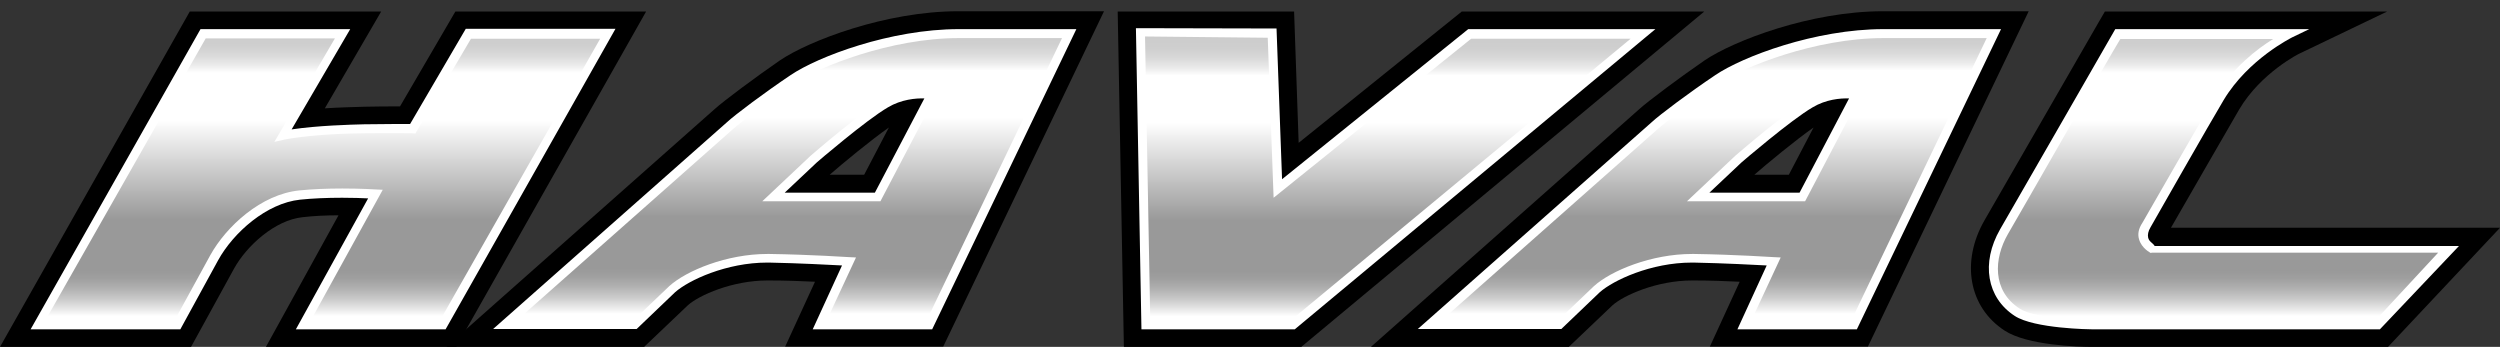 <?xml version="1.0" encoding="UTF-8"?> <svg xmlns="http://www.w3.org/2000/svg" width="209" height="29" viewBox="0 0 209 29" fill="none"><rect x="0" y="0" width="209" height="29" fill="#333333" stroke="none"/> <path d="M22.231 29L28.298 18C27.183 18 26.176 18.053 25.278 18.16C22.992 18.401 20.625 20.537 19.564 22.459L15.972 29H0L15.863 0.967H31.863L27.156 9.056C28.407 8.976 29.605 8.949 30.448 8.923C31.509 8.896 32.462 8.896 33.196 8.896C33.278 8.896 33.359 8.896 33.441 8.896L38.067 0.967H54.012L38.148 29H22.231Z" fill="black"></path> <path d="M34.502 10.712L39.155 2.702H50.801L37.033 27.265H25.387L31.4 16.292C31.4 16.292 28.135 16.025 25.06 16.345C21.986 16.665 19.183 19.335 17.877 21.631L14.857 27.265H3.184L16.952 2.702H28.598L23.645 11.272C25.441 10.899 28.162 10.738 30.448 10.712C32.734 10.685 34.502 10.712 34.502 10.712Z" fill="url(#paint0_linear_1089_331)"></path> <path d="M37.251 27.532H24.734L30.775 16.585C30.285 16.559 29.496 16.532 28.598 16.532C27.319 16.532 26.122 16.585 25.088 16.692C22.285 16.986 19.51 19.442 18.231 21.765L15.075 27.532H2.558L16.762 2.435H29.278L24.38 10.818C26.53 10.498 29.278 10.418 30.448 10.391C32.271 10.365 33.74 10.365 34.285 10.365L38.938 2.408H51.454L37.251 27.532ZM26.013 26.731H36.815L50.175 3.236H39.373L34.72 11.165L34.502 11.139C34.502 11.139 32.734 11.112 30.475 11.139C27.7 11.165 25.251 11.379 23.754 11.673L22.938 11.86L27.999 3.209H17.197L3.837 26.704H14.639L17.578 21.338C18.911 18.935 21.823 16.238 25.033 15.918C26.095 15.811 27.319 15.758 28.625 15.758C30.23 15.758 31.428 15.838 31.428 15.838L31.999 15.864L26.013 26.731Z" fill="white"></path> <path d="M93.956 29L93.439 0.967H108.187L108.568 11.94L122.2 0.967H142.472L108.786 29H93.956Z" fill="black"></path> <path d="M95.779 27.265H108.105L137.356 2.702H122.853L106.826 15.678L106.364 2.702H95.344L95.779 27.265Z" fill="url(#paint1_linear_1089_331)"></path> <path d="M108.241 27.532H95.425L94.963 2.355L106.718 2.382L107.18 14.983L122.744 2.435H138.39L108.241 27.532ZM96.16 26.731H107.969L136.322 3.236H122.989L106.473 16.532L105.983 3.156L95.725 3.049L96.16 26.731Z" fill="white"></path> <path d="M65.63 29L68.134 23.553C67.018 23.5 65.685 23.447 64.297 23.447H64.161C61.222 23.447 58.447 24.675 57.495 25.529L53.849 29H37.305L59.726 9.136C60.488 8.442 63.182 6.44 65.195 5.051C67.644 3.396 74.066 0.94 80.106 0.94H92.296L78.855 28.973H65.63V29ZM72.243 14.61L74.311 10.658C72.787 11.726 70.365 13.729 69.358 14.61H72.243Z" fill="black"></path> <path d="M80.133 2.702C74.447 2.702 68.433 5.105 66.284 6.547C64.134 7.988 61.631 9.964 61.005 10.552L42.203 27.265H53.087L56.189 24.248C57.467 23.1 60.787 21.578 64.297 21.631C67.807 21.685 70.964 21.925 70.964 21.925L68.515 27.265H77.684L89.358 2.702H80.133ZM73.385 16.585H64.678L68.052 13.355C68.052 13.355 72.188 9.751 74.038 8.683C75.889 7.615 77.875 7.988 77.875 7.988L73.385 16.585Z" fill="url(#paint2_linear_1089_331)"></path> <path d="M77.929 27.532H67.943L70.392 22.192C69.331 22.139 66.909 22.005 64.297 21.952H64.134C60.733 21.952 57.576 23.42 56.434 24.434L53.223 27.505H41.223L60.76 10.231C61.413 9.617 63.944 7.721 66.093 6.28C68.379 4.731 74.447 2.435 80.161 2.435H89.984L77.929 27.532ZM69.113 26.784H77.467L88.786 3.183H80.161C74.419 3.183 68.46 5.612 66.528 6.894C64.406 8.335 61.93 10.204 61.277 10.792L43.209 26.784H52.951L55.944 23.927C57.386 22.619 60.76 21.231 64.161 21.231H64.324C67.807 21.284 70.991 21.498 71.018 21.498L71.562 21.524L69.113 26.784ZM73.603 16.826H63.726L67.78 13.008C67.971 12.847 71.97 9.377 73.848 8.309C75.045 7.615 76.297 7.454 77.14 7.454C77.63 7.454 77.929 7.508 77.929 7.508L78.446 7.588L73.603 16.826ZM65.603 16.105H73.141L77.276 8.229C76.569 8.202 75.344 8.309 74.229 8.976C72.433 10.017 68.324 13.542 68.297 13.568L65.603 16.105Z" fill="white"></path> <path d="M142.934 29L145.437 23.553C144.322 23.5 142.988 23.447 141.601 23.447H141.465C138.526 23.447 135.751 24.675 134.798 25.529L131.152 29H114.608L137.029 9.136C137.791 8.442 140.485 6.44 142.499 5.051C144.948 3.396 151.369 0.94 157.41 0.94H169.6L156.158 28.973H142.934V29ZM149.546 14.61L151.614 10.658C150.09 11.726 147.669 13.729 146.662 14.61H149.546Z" fill="black"></path> <path d="M157.464 2.702C151.777 2.702 145.764 5.105 143.614 6.547C141.465 7.988 138.961 9.964 138.336 10.552L119.533 27.265H130.417L133.519 24.248C134.798 23.1 138.118 21.578 141.628 21.631C145.138 21.685 148.294 21.925 148.294 21.925L145.846 27.265H155.015L166.688 2.702H157.464ZM150.689 16.585H141.982L145.356 13.355C145.356 13.355 149.492 9.751 151.342 8.683C153.192 7.615 155.179 7.988 155.179 7.988L150.689 16.585Z" fill="url(#paint3_linear_1089_331)"></path> <path d="M155.233 27.532H145.247L147.696 22.192C146.635 22.139 144.213 22.005 141.601 21.952H141.438C138.036 21.952 134.88 23.42 133.737 24.434L130.526 27.505H118.527L138.064 10.231C138.717 9.617 141.247 7.721 143.397 6.28C145.682 4.731 151.75 2.435 157.464 2.435H167.287L155.233 27.532ZM146.417 26.784H154.771L166.09 3.183H157.464C151.723 3.183 145.764 5.612 143.832 6.894C141.71 8.335 139.234 10.204 138.581 10.792L120.513 26.784H130.254L133.247 23.927C134.69 22.619 138.064 21.231 141.465 21.231H141.628C145.111 21.284 148.295 21.498 148.322 21.498L148.866 21.524L146.417 26.784ZM150.907 16.826H141.03L145.084 13.008C145.274 12.847 149.274 9.377 151.152 8.309C152.349 7.615 153.601 7.454 154.444 7.454C154.934 7.454 155.233 7.508 155.233 7.508L155.75 7.588L150.907 16.826ZM142.907 16.105H150.444L154.58 8.229C153.845 8.202 152.648 8.309 151.533 8.976C149.737 10.017 145.628 13.542 145.601 13.568L142.907 16.105Z" fill="white"></path> <path d="M174.933 29C173.682 29 169.464 28.866 167.586 27.638C164.593 25.689 163.913 21.898 165.899 18.427C167.097 16.345 175.341 2.034 175.423 1.901L175.967 0.967H199.558L192.266 4.464C192.239 4.464 189.028 6.066 187.205 9.136C186.307 10.658 182.715 16.932 181.491 19.041H209L199.64 29H174.933Z" fill="black"></path> <path d="M179.45 18.828C179.45 18.828 184.457 9.991 185.572 8.122C187.722 4.518 191.45 2.702 191.45 2.702H177.083C177.083 2.702 168.784 17.199 167.559 19.309C166.172 21.685 166.28 24.595 168.648 26.143C170.226 27.158 174.96 27.265 174.96 27.265H198.824L204.728 20.857H180.021C180.021 20.857 178.634 20.136 179.45 18.828Z" fill="url(#paint4_linear_1089_331)"></path> <path d="M198.959 27.532H174.933C174.743 27.532 170.062 27.478 168.43 26.41C166.09 24.888 165.6 21.978 167.205 19.175C168.403 17.093 176.647 2.782 176.729 2.622L176.838 2.435H193.055L191.613 3.129C191.586 3.156 187.967 4.918 185.899 8.362C184.81 10.178 179.831 18.908 179.776 19.015C179.586 19.335 179.532 19.629 179.586 19.869C179.668 20.216 179.967 20.296 180.13 20.563H205.572L198.959 27.532ZM177.273 3.236C176.294 4.838 169.001 17.627 167.858 19.575C166.688 21.605 166.525 24.301 168.838 25.796C170.035 26.597 173.654 26.731 174.933 26.731H198.633L203.83 21.124H179.885L179.804 21.151C179.776 21.124 179.042 20.777 178.824 20.003C178.688 19.549 178.797 19.095 179.096 18.641C179.151 18.561 184.13 9.857 185.218 8.042C186.661 5.639 188.729 4.064 190.035 3.263H177.273V3.236Z" fill="white"></path> <defs> <linearGradient id="paint0_linear_1089_331" x1="27" y1="2.797" x2="27" y2="27.284" gradientUnits="userSpaceOnUse"> <stop stop-color="#CCCCCC"></stop> <stop offset="0.042" stop-color="#CFCFCF"></stop> <stop offset="0.076" stop-color="#DADADA"></stop> <stop offset="0.108" stop-color="#EBEBEB"></stop> <stop offset="0.134" stop-color="white"></stop> <stop offset="0.296" stop-color="white"></stop> <stop offset="0.634" stop-color="#999999"></stop> <stop offset="0.81" stop-color="#999999"></stop> <stop offset="0.836" stop-color="#9F9F9F"></stop> <stop offset="0.87" stop-color="#B0B0B0"></stop> <stop offset="0.91" stop-color="#CCCCCC"></stop> <stop offset="0.952" stop-color="#F2F2F2"></stop> <stop offset="0.965" stop-color="white"></stop> </linearGradient> <linearGradient id="paint1_linear_1089_331" x1="116.346" y1="3.079" x2="116.346" y2="27.284" gradientUnits="userSpaceOnUse"> <stop stop-color="#CCCCCC"></stop> <stop offset="0.042" stop-color="#CFCFCF"></stop> <stop offset="0.076" stop-color="#DADADA"></stop> <stop offset="0.108" stop-color="#EBEBEB"></stop> <stop offset="0.134" stop-color="white"></stop> <stop offset="0.296" stop-color="white"></stop> <stop offset="0.634" stop-color="#999999"></stop> <stop offset="0.81" stop-color="#999999"></stop> <stop offset="0.836" stop-color="#9F9F9F"></stop> <stop offset="0.87" stop-color="#B0B0B0"></stop> <stop offset="0.91" stop-color="#CCCCCC"></stop> <stop offset="0.952" stop-color="#F2F2F2"></stop> <stop offset="0.965" stop-color="white"></stop> </linearGradient> <linearGradient id="paint2_linear_1089_331" x1="65.793" y1="2.611" x2="65.793" y2="27.098" gradientUnits="userSpaceOnUse"> <stop stop-color="#CCCCCC"></stop> <stop offset="0.042" stop-color="#CFCFCF"></stop> <stop offset="0.076" stop-color="#DADADA"></stop> <stop offset="0.108" stop-color="#EBEBEB"></stop> <stop offset="0.134" stop-color="white"></stop> <stop offset="0.296" stop-color="white"></stop> <stop offset="0.634" stop-color="#999999"></stop> <stop offset="0.81" stop-color="#999999"></stop> <stop offset="0.836" stop-color="#9F9F9F"></stop> <stop offset="0.87" stop-color="#B0B0B0"></stop> <stop offset="0.91" stop-color="#CCCCCC"></stop> <stop offset="0.952" stop-color="#F2F2F2"></stop> <stop offset="0.965" stop-color="white"></stop> </linearGradient> <linearGradient id="paint3_linear_1089_331" x1="143.1" y1="2.611" x2="143.1" y2="27.098" gradientUnits="userSpaceOnUse"> <stop stop-color="#CCCCCC"></stop> <stop offset="0.042" stop-color="#CFCFCF"></stop> <stop offset="0.076" stop-color="#DADADA"></stop> <stop offset="0.108" stop-color="#EBEBEB"></stop> <stop offset="0.134" stop-color="white"></stop> <stop offset="0.296" stop-color="white"></stop> <stop offset="0.634" stop-color="#999999"></stop> <stop offset="0.81" stop-color="#999999"></stop> <stop offset="0.836" stop-color="#9F9F9F"></stop> <stop offset="0.87" stop-color="#B0B0B0"></stop> <stop offset="0.91" stop-color="#CCCCCC"></stop> <stop offset="0.952" stop-color="#F2F2F2"></stop> <stop offset="0.965" stop-color="white"></stop> </linearGradient> <linearGradient id="paint4_linear_1089_331" x1="185.675" y1="2.797" x2="185.675" y2="27.284" gradientUnits="userSpaceOnUse"> <stop stop-color="#CCCCCC"></stop> <stop offset="0.042" stop-color="#CFCFCF"></stop> <stop offset="0.076" stop-color="#DADADA"></stop> <stop offset="0.108" stop-color="#EBEBEB"></stop> <stop offset="0.134" stop-color="white"></stop> <stop offset="0.296" stop-color="white"></stop> <stop offset="0.634" stop-color="#999999"></stop> <stop offset="0.81" stop-color="#999999"></stop> <stop offset="0.836" stop-color="#9F9F9F"></stop> <stop offset="0.87" stop-color="#B0B0B0"></stop> <stop offset="0.91" stop-color="#CCCCCC"></stop> <stop offset="0.952" stop-color="#F2F2F2"></stop> <stop offset="0.965" stop-color="white"></stop> </linearGradient> </defs> </svg> 